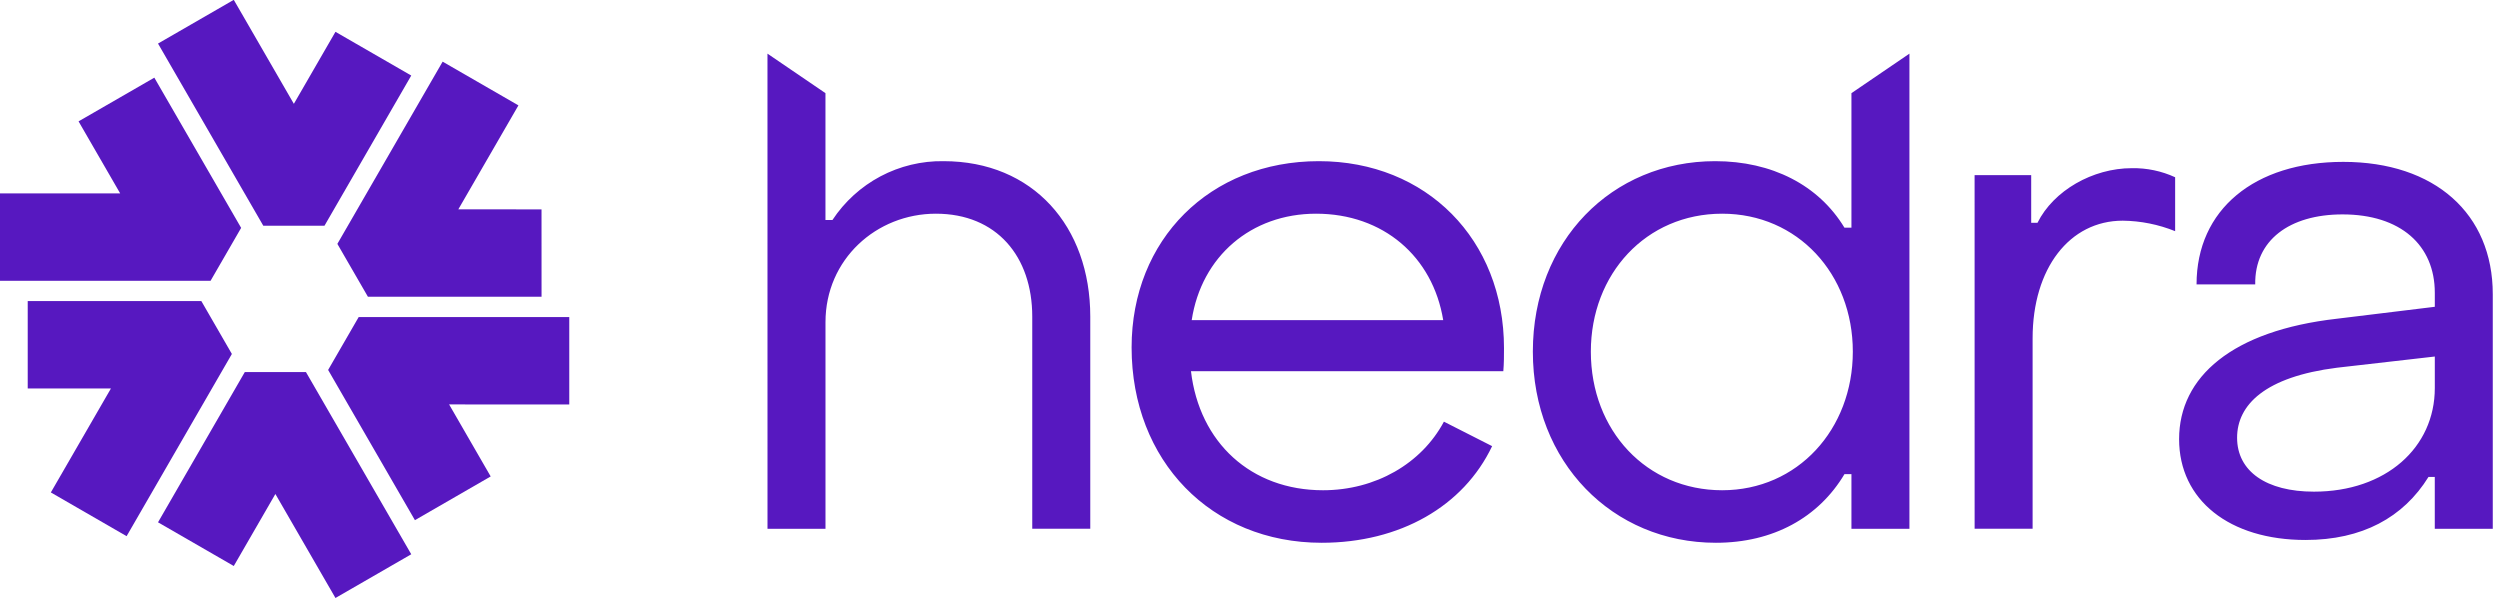 <svg width="92" height="22" viewBox="0 0 92 22" fill="none" xmlns="http://www.w3.org/2000/svg">
<path d="M8.603 20.829L10.134 18.179L12.345 22.006L15.134 20.397L11.259 13.692H9.009L5.815 19.221L8.603 20.829Z" fill="#5718C0"/>
<path d="M1.02 14.295L4.082 14.296L1.871 18.122L4.659 19.731L8.533 13.026L7.409 11.079L1.02 11.079V14.295Z" fill="#5718C0"/>
<path d="M2.891 4.466L4.422 7.116L0 7.116V10.333L7.749 10.333L8.874 8.386L5.679 2.858L2.891 4.466Z" fill="#5718C0"/>
<path d="M12.345 1.171L10.814 3.821L8.603 -0.006L5.815 1.603L9.69 8.308H11.94L15.134 2.78L12.345 1.171Z" fill="#5718C0"/>
<path d="M19.928 7.705L16.866 7.704L19.078 3.878L16.289 2.269L12.415 8.975L13.54 10.921H19.929L19.928 7.705Z" fill="#5718C0"/>
<path d="M18.057 17.533L16.527 14.883L20.949 14.884L20.949 11.667L13.2 11.667L12.075 13.614L15.269 19.142L18.057 17.533Z" fill="#5718C0"/>
<path fill-rule="evenodd" clip-rule="evenodd" d="M28.243 1.974L30.377 3.428V8.096H30.634C31.08 7.42 31.688 6.868 32.402 6.489C33.117 6.111 33.914 5.919 34.722 5.931C38.013 5.931 40.122 8.327 40.122 11.651V19.458H37.987V11.651C37.987 9.436 36.676 7.864 34.44 7.864C32.254 7.864 30.378 9.539 30.378 11.857V19.459H28.244L28.243 1.974ZM41.643 12.785C41.643 8.817 44.523 5.931 48.534 5.931C52.493 5.931 55.347 8.817 55.347 12.811C55.347 13.069 55.347 13.378 55.322 13.661H43.828C44.137 16.289 46.039 18.041 48.688 18.041C50.617 18.041 52.313 17.062 53.136 15.517L54.91 16.418C53.856 18.634 51.516 19.974 48.637 19.974C44.574 19.974 41.643 16.959 41.643 12.785ZM53.11 11.78C52.725 9.436 50.899 7.864 48.431 7.864C46.04 7.864 44.214 9.436 43.855 11.78H53.11ZM63.119 5.931C59.314 5.931 56.409 8.869 56.409 12.94C56.409 17.011 59.34 19.974 63.145 19.974C65.253 19.974 66.924 19.046 67.876 17.449H68.133V19.459H70.267V1.974L68.133 3.428V8.379H67.876C66.924 6.807 65.202 5.931 63.119 5.931ZM63.376 7.864C66.153 7.864 68.184 10.08 68.184 12.94C68.184 15.8 66.153 18.041 63.376 18.041C60.599 18.041 58.543 15.851 58.543 12.94C58.543 10.08 60.574 7.864 63.376 7.864ZM72.665 6.446H74.748V8.198H74.98C75.571 7.013 77.011 6.189 78.451 6.189C79.001 6.179 79.545 6.293 80.045 6.523V8.507C79.432 8.26 78.778 8.128 78.117 8.121C76.163 8.121 74.8 9.873 74.8 12.449V19.458H72.666L72.665 6.446ZM86.001 11.729C82.145 12.167 80.191 13.867 80.191 16.16C80.191 18.402 82.042 19.871 84.843 19.871C86.925 19.871 88.442 19.046 89.368 17.552H89.6V19.459H91.734V10.827C91.734 7.864 89.6 5.957 86.232 5.957C82.967 5.957 80.833 7.709 80.833 10.466H82.992C82.967 8.843 84.252 7.89 86.206 7.89C88.341 7.89 89.601 9.023 89.601 10.775V11.29L86.001 11.729ZM89.601 13.12V14.28C89.601 16.47 87.801 18.093 85.153 18.093C83.404 18.093 82.325 17.346 82.325 16.109C82.325 14.898 83.353 13.867 86.001 13.532L89.601 13.12Z" fill="#5718C0"/>
</svg>
